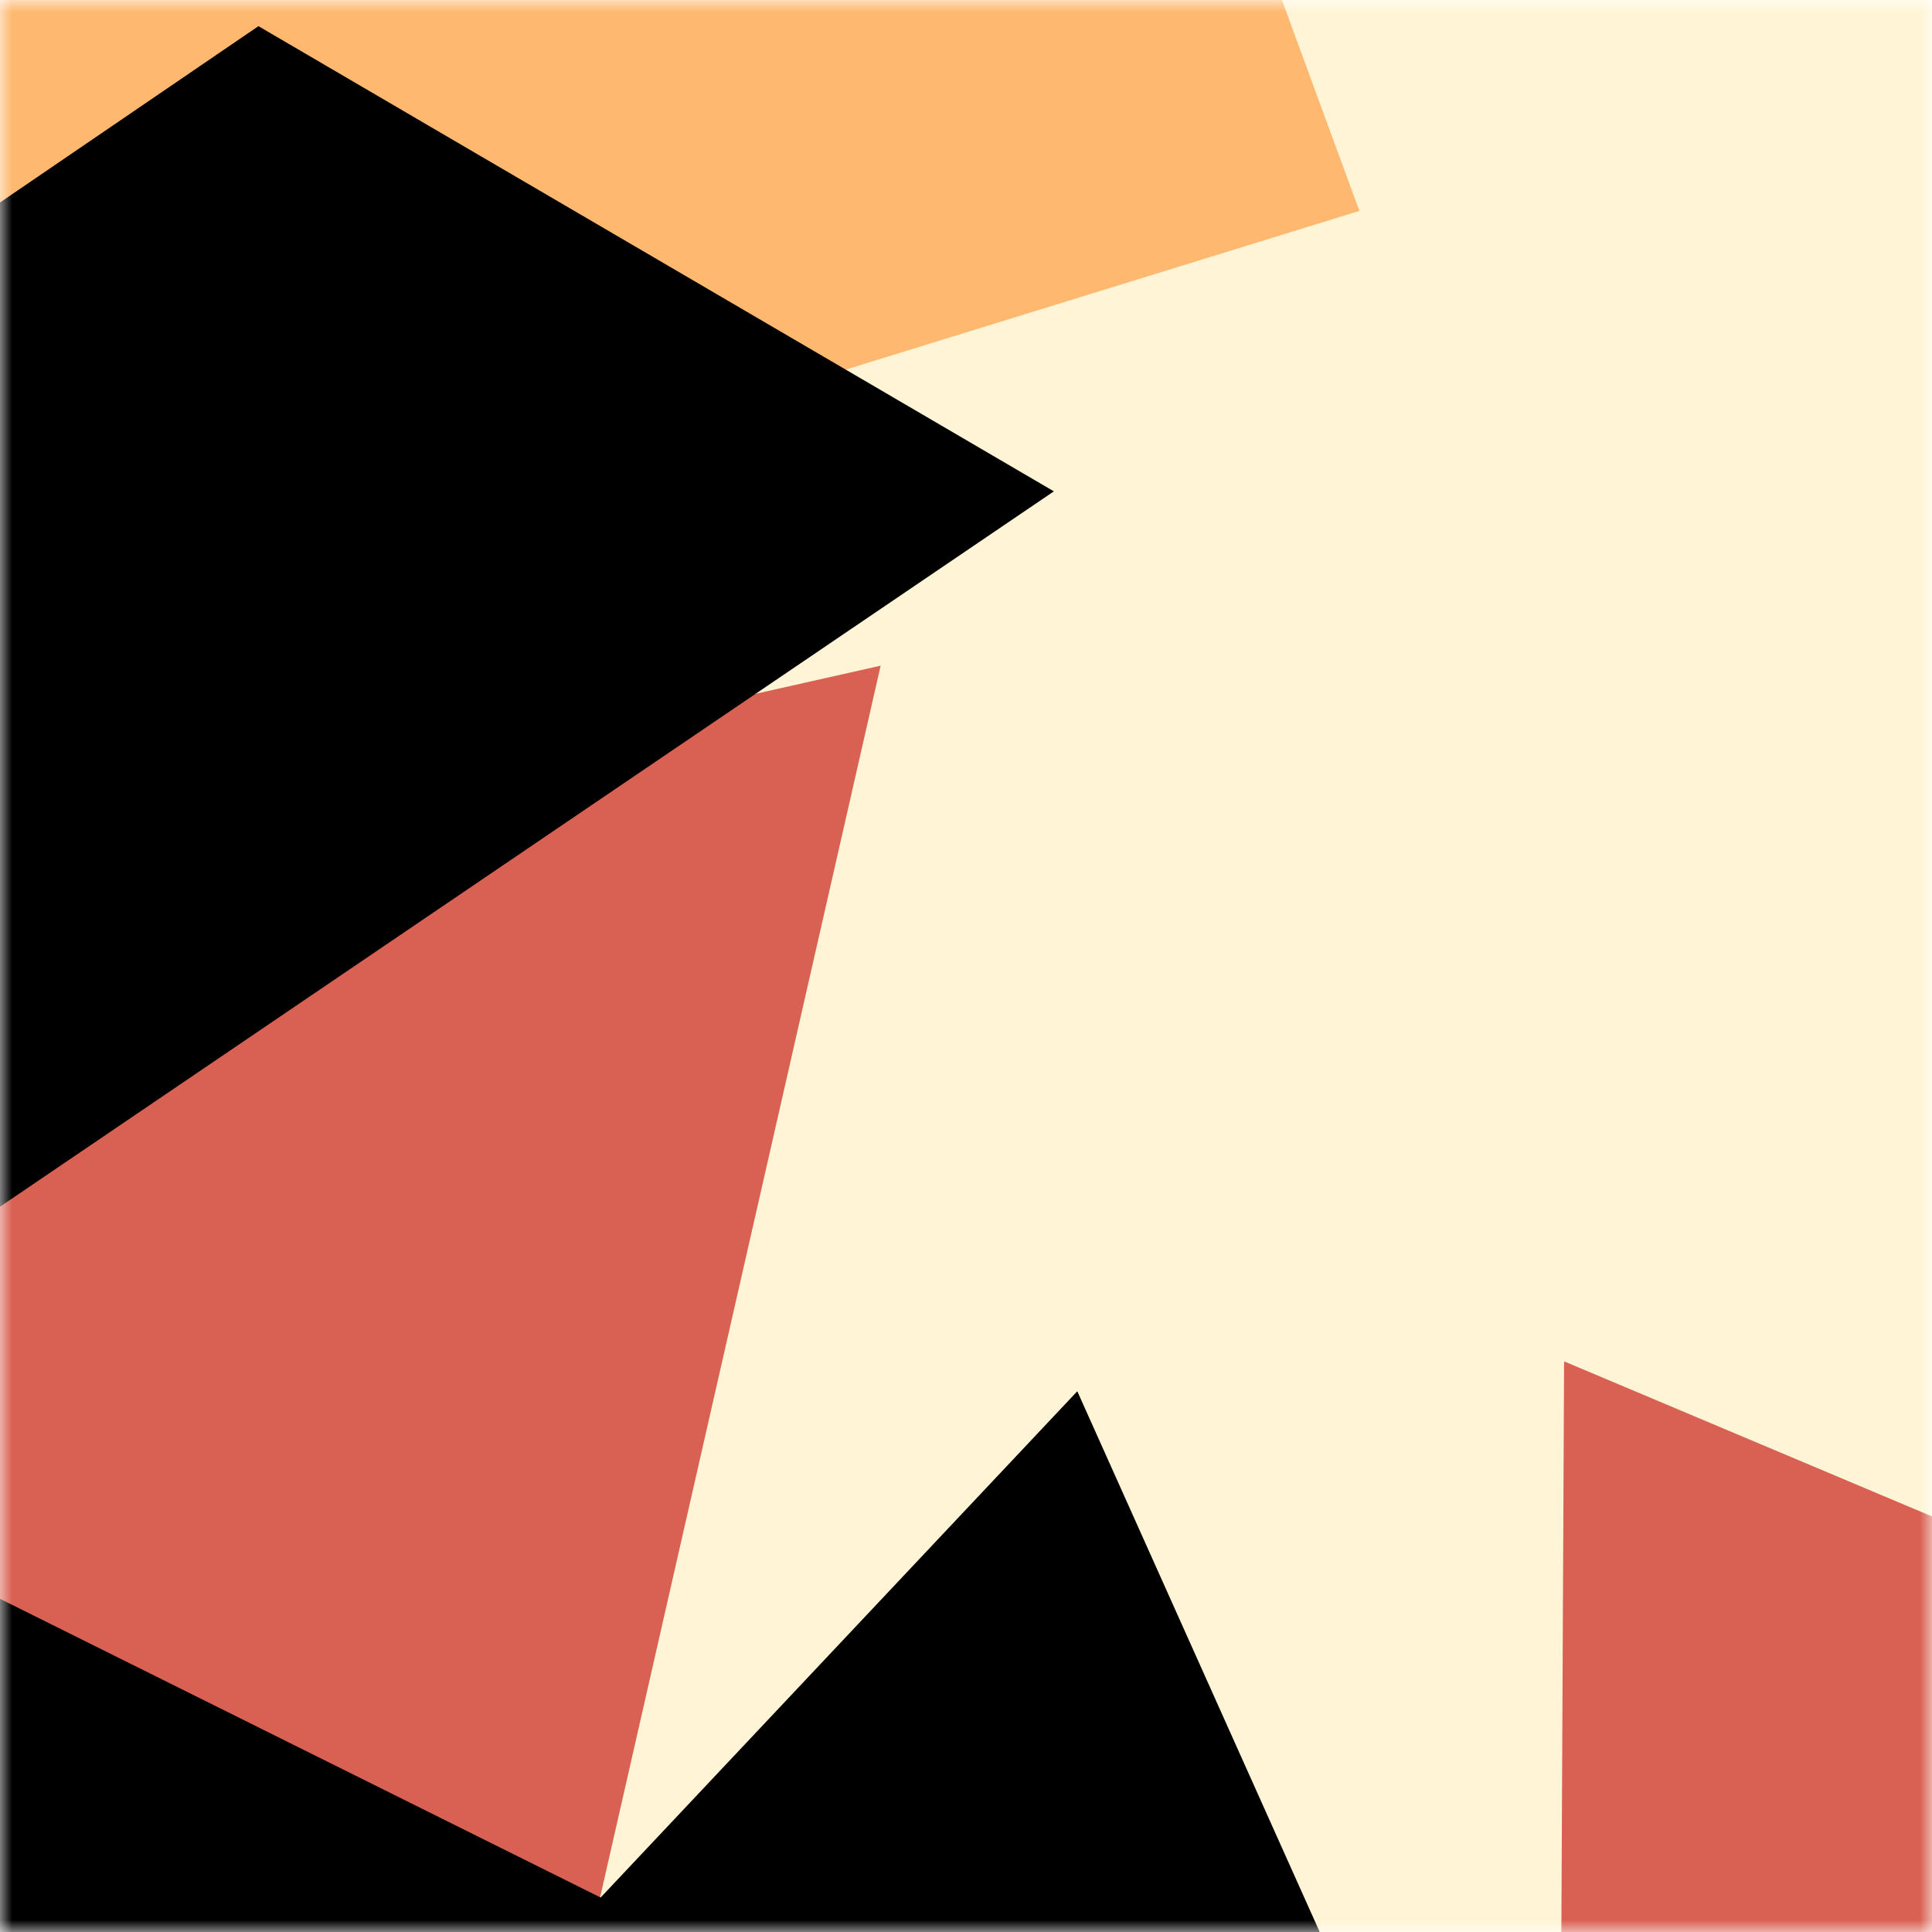<svg viewBox="0 0 80 80" fill="none" role="img" xmlns="http://www.w3.org/2000/svg" width="240" height="240"><title>fsh.sol</title><mask id="574022051" maskUnits="userSpaceOnUse" x="0" y="0" width="80" height="80"><rect width="80" height="80" fill="#fff"></rect></mask><g mask="url(#574022051)"><rect width="80" height="80" fill="#fff5d6"></rect><path filter="url(#filter_574022051)" d="M32.414 59.35L50.376 70.5H72.5v-71H33.728L26.5 13.381l19.057 27.08L32.414 59.35z" fill="#ffb870" transform="translate(-6 6) rotate(-142 40 40) scale(1.4)"></path><path filter="url(#filter_574022051)" style="mix-blend-mode:overlay" d="M22.216 24L0 46.75l14.108 38.129L78 86l-3.081-59.276-22.378 4.005 12.972 20.186-23.35 27.395L22.215 24z" fill="#d96153" transform="translate(1 1) rotate(33 40 40) scale(1.3)"></path><path filter="url(#filter_574022051)" d="M22.216 24L0 46.75l14.108 38.129L78 86l-3.081-59.276-22.378 4.005 12.972 20.186-23.35 27.395L22.215 24z" fill="rgba(255, 255, 255, .25" transform="translate(-4 -4) rotate(-284 40 40) scale(1.2)"></path></g><defs><filter id="filter_574022051" filterUnits="userSpaceOnUse" color-interpolation-filters="sRGB"><feFlood flood-opacity="0" result="BackgroundImageFix"></feFlood><feBlend in="SourceGraphic" in2="BackgroundImageFix" result="shape"></feBlend><feGaussianBlur stdDeviation="8" result="effect1_foregroundBlur"></feGaussianBlur></filter></defs></svg>